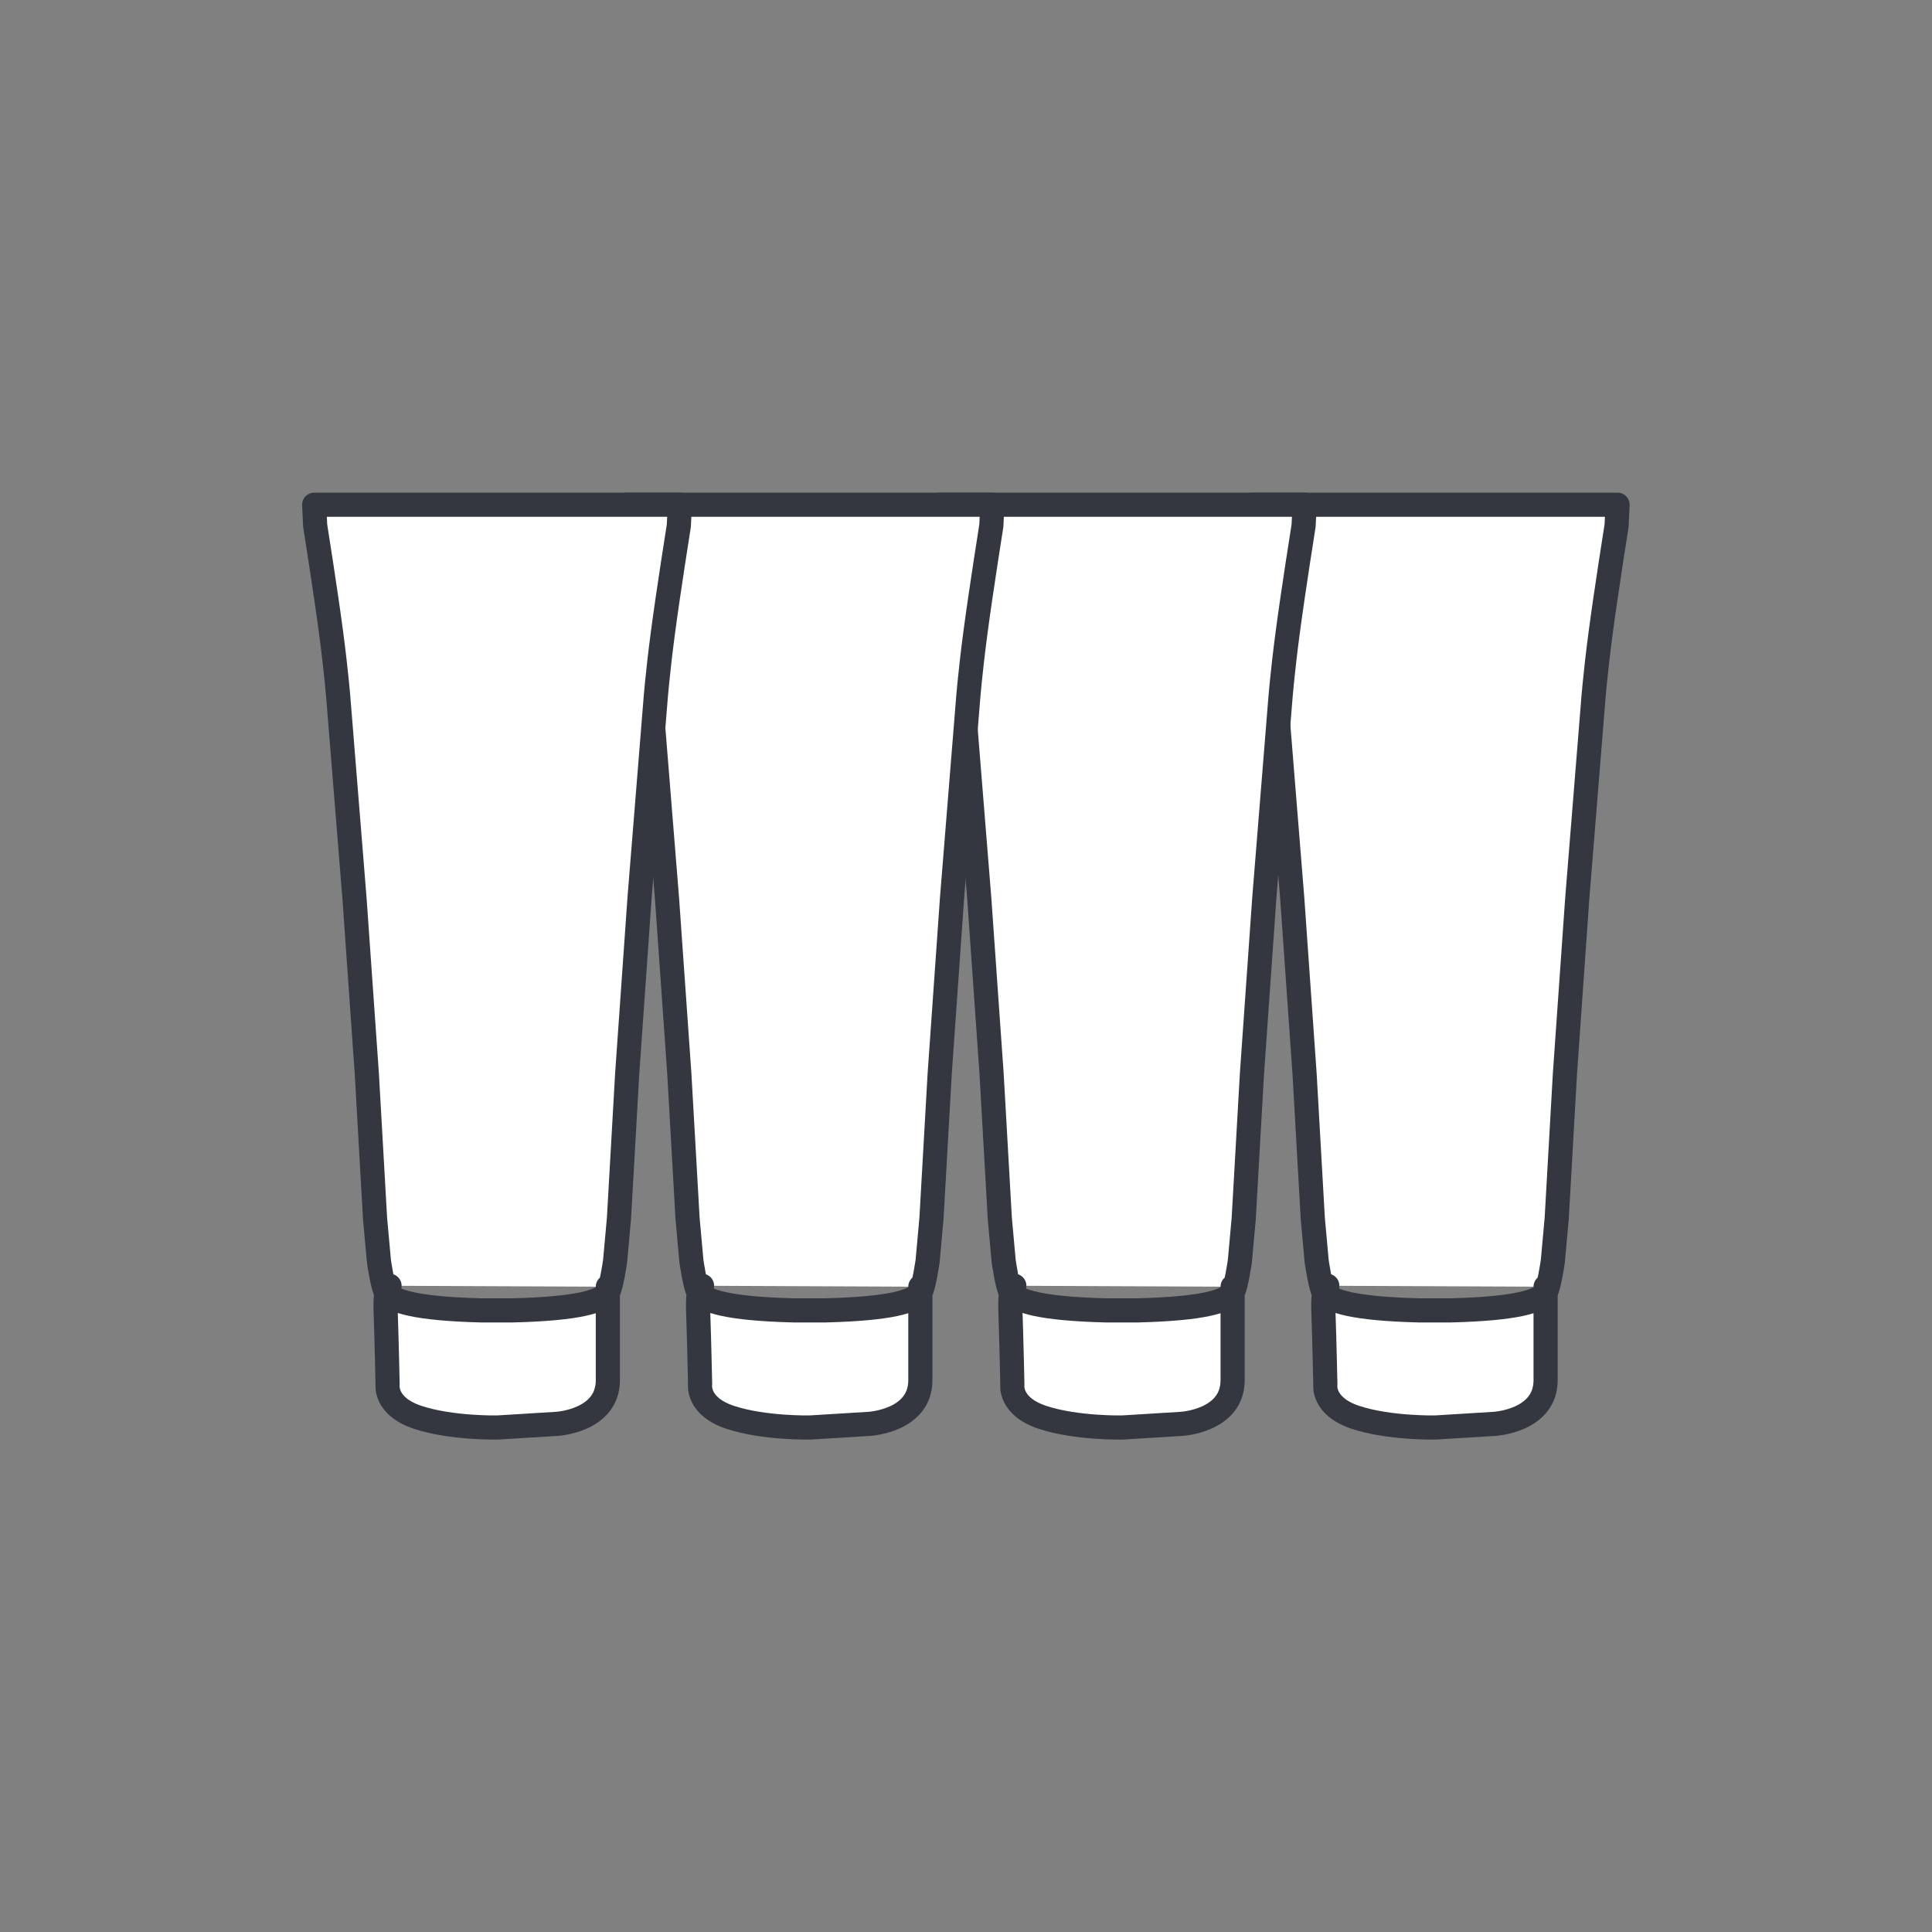 <?xml version="1.0" encoding="UTF-8"?><svg id="a" xmlns="http://www.w3.org/2000/svg" viewBox="0 0 80 80"><rect x="0" y="0" width="80" height="80" fill="#808080" stroke="none"/><path d="M66.98,20.9l-.04,.86s-.43,2.7-.66,4.44c-.23,1.74-.31,2.83-.31,2.83l-.66,8.18-.51,7.26-.34,5.98-.16,1.77s-.16,1.13-.31,1.32c-.27,.34-1.17,.65-3.92,.72h-1.32c-2.75-.07-3.65-.39-3.92-.72-.15-.19-.31-1.32-.31-1.32l-.16-1.77-.34-5.98-.51-7.26-.66-8.18s-.08-1.09-.31-2.83c-.23-1.74-.66-4.44-.66-4.44l-.04-.86h15.13Zm-12.02,32.34s-.2,0-.16,1.1c.04,1.1,.08,2.99,.08,2.99,0,0-.14,.9,1.25,1.36,1.39,.46,3.3,.42,3.3,.42l2.44-.15s2.13-.11,2.13-1.81v-3.87" fill="#fff" stroke="#343740" stroke-linecap="round" stroke-linejoin="round"/><path d="M54.02,20.9l-.04,.86s-.43,2.7-.66,4.44c-.23,1.74-.31,2.83-.31,2.83l-.66,8.18-.51,7.26-.34,5.98-.16,1.77s-.16,1.13-.31,1.32c-.27,.34-1.17,.65-3.92,.72h-1.32c-2.75-.07-3.65-.39-3.92-.72-.15-.19-.31-1.32-.31-1.32l-.16-1.77-.34-5.98-.51-7.26-.66-8.18s-.08-1.09-.31-2.83c-.23-1.74-.66-4.44-.66-4.44l-.04-.86h15.13Zm-12.02,32.34s-.2,0-.16,1.1c.04,1.1,.08,2.99,.08,2.99,0,0-.14,.9,1.25,1.36,1.39,.46,3.3,.42,3.3,.42l2.44-.15s2.13-.11,2.13-1.81v-3.87" fill="#fff" stroke="#343740" stroke-linecap="round" stroke-linejoin="round"/><path d="M41.09,20.9l-.04,.86s-.43,2.7-.66,4.44c-.23,1.74-.31,2.83-.31,2.83l-.66,8.18-.51,7.26-.34,5.98-.16,1.77s-.16,1.13-.31,1.32c-.27,.34-1.17,.65-3.92,.72h-1.32c-2.75-.07-3.65-.39-3.92-.72-.15-.19-.31-1.32-.31-1.32l-.16-1.77-.34-5.98-.51-7.26-.66-8.18s-.08-1.09-.31-2.83c-.23-1.74-.66-4.44-.66-4.44l-.04-.86h15.13Zm-12.02,32.34s-.2,0-.16,1.1c.04,1.1,.08,2.99,.08,2.99,0,0-.14,.9,1.25,1.36,1.39,.46,3.3,.42,3.3,.42l2.44-.15s2.13-.11,2.13-1.81v-3.87" fill="#fff" stroke="#343740" stroke-linecap="round" stroke-linejoin="round"/><path d="M28.15,20.9l-.04,.86s-.43,2.7-.66,4.44c-.23,1.74-.31,2.83-.31,2.83l-.66,8.18-.51,7.26-.34,5.98-.16,1.77s-.16,1.13-.31,1.32c-.27,.34-1.17,.65-3.92,.72h-1.32c-2.75-.07-3.65-.39-3.92-.72-.15-.19-.31-1.32-.31-1.32l-.16-1.77-.34-5.98-.51-7.26-.66-8.18s-.08-1.09-.31-2.83c-.23-1.74-.66-4.44-.66-4.44l-.04-.86h15.13Zm-12.02,32.34s-.2,0-.16,1.1c.04,1.1,.08,2.99,.08,2.99,0,0-.14,.9,1.25,1.36,1.39,.46,3.3,.42,3.3,.42l2.44-.15s2.13-.11,2.13-1.81v-3.87" fill="#fff" stroke="#343740" stroke-linecap="round" stroke-linejoin="round"/></svg>
